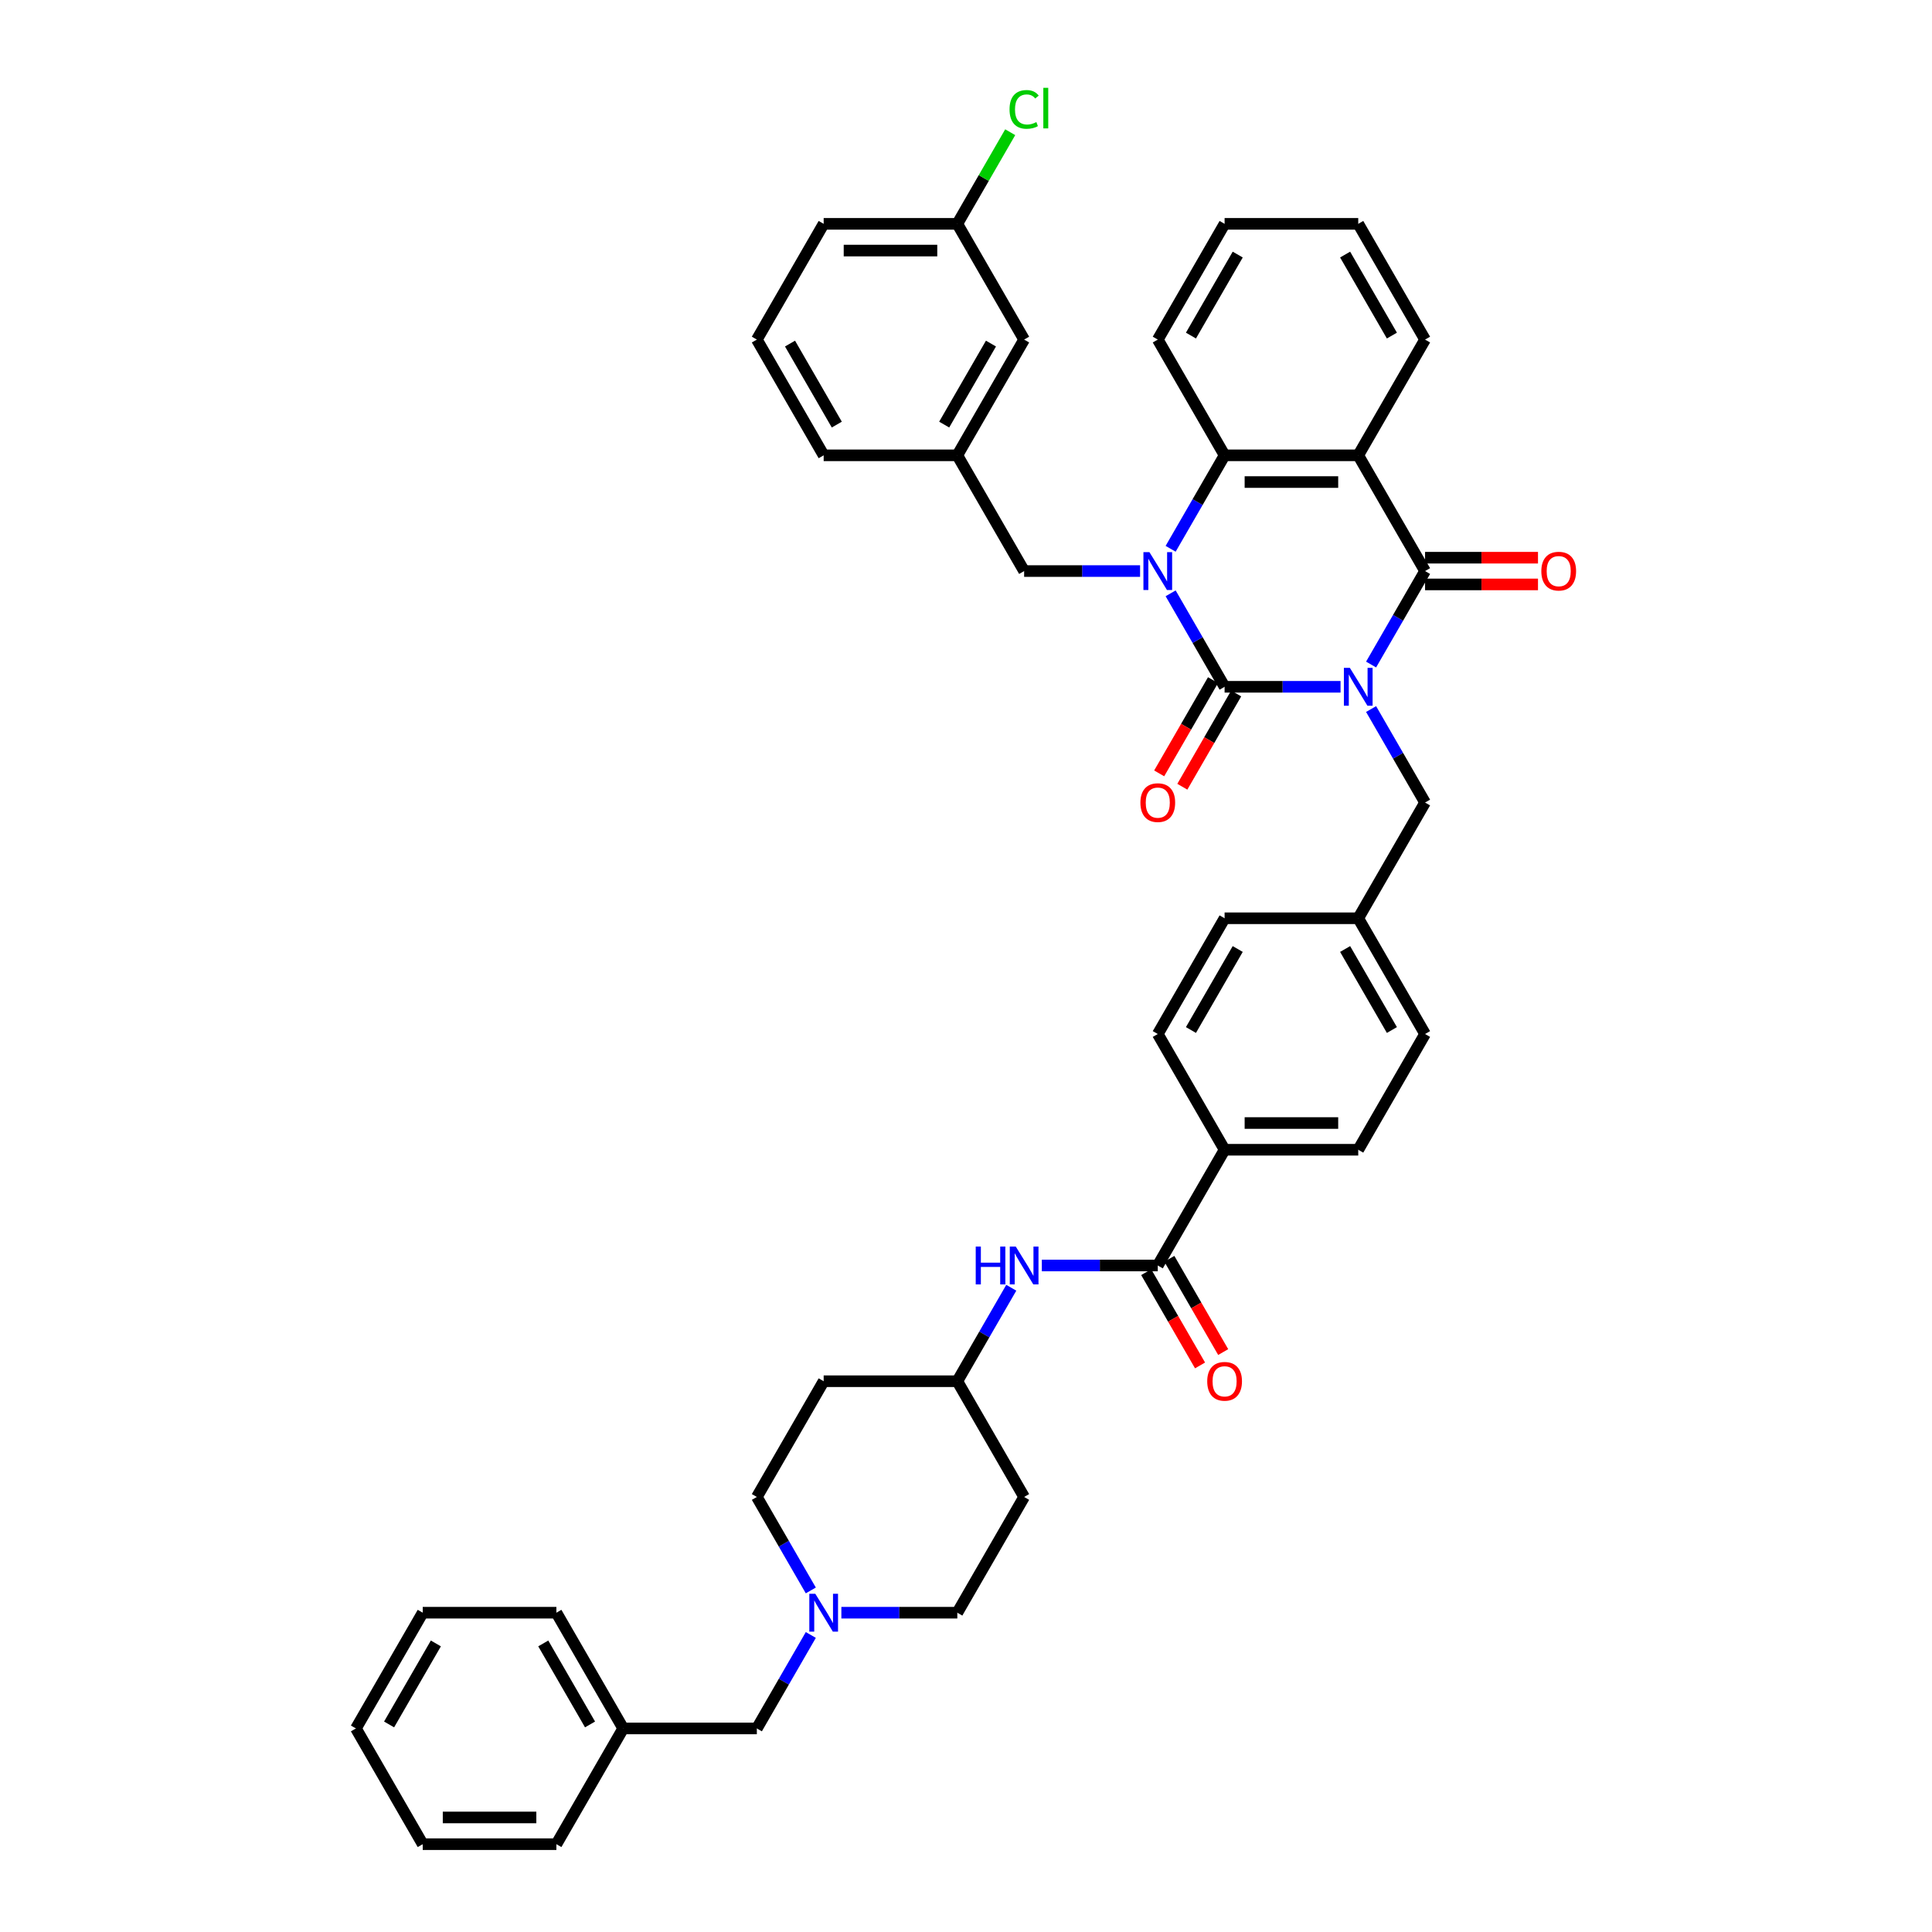 <?xml version='1.0' encoding='iso-8859-1'?>
<svg version='1.1' baseProfile='full'
              xmlns='http://www.w3.org/2000/svg'
                      xmlns:rdkit='http://www.rdkit.org/xml'
                      xmlns:xlink='http://www.w3.org/1999/xlink'
                  xml:space='preserve'
width='1000px' height='1000px' viewBox='0 0 1000 1000'>
<!-- END OF HEADER -->
<rect style='opacity:1.0;fill:#FFFFFF;stroke:none' width='1000' height='1000' x='0' y='0'> </rect>
<path class='bond-0' d='M 693.866,355.485 L 663.858,355.485' style='fill:none;fill-rule:evenodd;stroke:#0000FF;stroke-width:6px;stroke-linecap:butt;stroke-linejoin:miter;stroke-opacity:1' />
<path class='bond-0' d='M 663.858,355.485 L 633.851,355.485' style='fill:none;fill-rule:evenodd;stroke:#000000;stroke-width:6px;stroke-linecap:butt;stroke-linejoin:miter;stroke-opacity:1' />
<path class='bond-2' d='M 709.678,343.961 L 723.644,319.77' style='fill:none;fill-rule:evenodd;stroke:#0000FF;stroke-width:6px;stroke-linecap:butt;stroke-linejoin:miter;stroke-opacity:1' />
<path class='bond-2' d='M 723.644,319.77 L 737.611,295.579' style='fill:none;fill-rule:evenodd;stroke:#000000;stroke-width:6px;stroke-linecap:butt;stroke-linejoin:miter;stroke-opacity:1' />
<path class='bond-6' d='M 709.678,367.01 L 723.644,391.2' style='fill:none;fill-rule:evenodd;stroke:#0000FF;stroke-width:6px;stroke-linecap:butt;stroke-linejoin:miter;stroke-opacity:1' />
<path class='bond-6' d='M 723.644,391.2 L 737.611,415.391' style='fill:none;fill-rule:evenodd;stroke:#000000;stroke-width:6px;stroke-linecap:butt;stroke-linejoin:miter;stroke-opacity:1' />
<path class='bond-1' d='M 633.851,355.485 L 619.884,331.294' style='fill:none;fill-rule:evenodd;stroke:#000000;stroke-width:6px;stroke-linecap:butt;stroke-linejoin:miter;stroke-opacity:1' />
<path class='bond-1' d='M 619.884,331.294 L 605.918,307.103' style='fill:none;fill-rule:evenodd;stroke:#0000FF;stroke-width:6px;stroke-linecap:butt;stroke-linejoin:miter;stroke-opacity:1' />
<path class='bond-10' d='M 627.86,352.027 L 613.926,376.162' style='fill:none;fill-rule:evenodd;stroke:#000000;stroke-width:6px;stroke-linecap:butt;stroke-linejoin:miter;stroke-opacity:1' />
<path class='bond-10' d='M 613.926,376.162 L 599.991,400.298' style='fill:none;fill-rule:evenodd;stroke:#FF0000;stroke-width:6px;stroke-linecap:butt;stroke-linejoin:miter;stroke-opacity:1' />
<path class='bond-10' d='M 639.841,358.944 L 625.907,383.079' style='fill:none;fill-rule:evenodd;stroke:#000000;stroke-width:6px;stroke-linecap:butt;stroke-linejoin:miter;stroke-opacity:1' />
<path class='bond-10' d='M 625.907,383.079 L 611.972,407.215' style='fill:none;fill-rule:evenodd;stroke:#FF0000;stroke-width:6px;stroke-linecap:butt;stroke-linejoin:miter;stroke-opacity:1' />
<path class='bond-7' d='M 590.105,295.579 L 560.098,295.579' style='fill:none;fill-rule:evenodd;stroke:#0000FF;stroke-width:6px;stroke-linecap:butt;stroke-linejoin:miter;stroke-opacity:1' />
<path class='bond-7' d='M 560.098,295.579 L 530.09,295.579' style='fill:none;fill-rule:evenodd;stroke:#000000;stroke-width:6px;stroke-linecap:butt;stroke-linejoin:miter;stroke-opacity:1' />
<path class='bond-42' d='M 605.918,284.055 L 619.884,259.864' style='fill:none;fill-rule:evenodd;stroke:#0000FF;stroke-width:6px;stroke-linecap:butt;stroke-linejoin:miter;stroke-opacity:1' />
<path class='bond-42' d='M 619.884,259.864 L 633.851,235.673' style='fill:none;fill-rule:evenodd;stroke:#000000;stroke-width:6px;stroke-linecap:butt;stroke-linejoin:miter;stroke-opacity:1' />
<path class='bond-3' d='M 737.611,295.579 L 703.024,235.673' style='fill:none;fill-rule:evenodd;stroke:#000000;stroke-width:6px;stroke-linecap:butt;stroke-linejoin:miter;stroke-opacity:1' />
<path class='bond-11' d='M 737.611,302.497 L 766.837,302.497' style='fill:none;fill-rule:evenodd;stroke:#000000;stroke-width:6px;stroke-linecap:butt;stroke-linejoin:miter;stroke-opacity:1' />
<path class='bond-11' d='M 766.837,302.497 L 796.063,302.497' style='fill:none;fill-rule:evenodd;stroke:#FF0000;stroke-width:6px;stroke-linecap:butt;stroke-linejoin:miter;stroke-opacity:1' />
<path class='bond-11' d='M 737.611,288.662 L 766.837,288.662' style='fill:none;fill-rule:evenodd;stroke:#000000;stroke-width:6px;stroke-linecap:butt;stroke-linejoin:miter;stroke-opacity:1' />
<path class='bond-11' d='M 766.837,288.662 L 796.063,288.662' style='fill:none;fill-rule:evenodd;stroke:#FF0000;stroke-width:6px;stroke-linecap:butt;stroke-linejoin:miter;stroke-opacity:1' />
<path class='bond-4' d='M 703.024,235.673 L 633.851,235.673' style='fill:none;fill-rule:evenodd;stroke:#000000;stroke-width:6px;stroke-linecap:butt;stroke-linejoin:miter;stroke-opacity:1' />
<path class='bond-4' d='M 692.648,249.508 L 644.227,249.508' style='fill:none;fill-rule:evenodd;stroke:#000000;stroke-width:6px;stroke-linecap:butt;stroke-linejoin:miter;stroke-opacity:1' />
<path class='bond-24' d='M 703.024,235.673 L 737.611,175.767' style='fill:none;fill-rule:evenodd;stroke:#000000;stroke-width:6px;stroke-linecap:butt;stroke-linejoin:miter;stroke-opacity:1' />
<path class='bond-30' d='M 633.851,235.673 L 599.264,175.767' style='fill:none;fill-rule:evenodd;stroke:#000000;stroke-width:6px;stroke-linecap:butt;stroke-linejoin:miter;stroke-opacity:1' />
<path class='bond-5' d='M 599.264,655.015 L 633.851,595.109' style='fill:none;fill-rule:evenodd;stroke:#000000;stroke-width:6px;stroke-linecap:butt;stroke-linejoin:miter;stroke-opacity:1' />
<path class='bond-8' d='M 599.264,655.015 L 569.257,655.015' style='fill:none;fill-rule:evenodd;stroke:#000000;stroke-width:6px;stroke-linecap:butt;stroke-linejoin:miter;stroke-opacity:1' />
<path class='bond-8' d='M 569.257,655.015 L 539.249,655.015' style='fill:none;fill-rule:evenodd;stroke:#0000FF;stroke-width:6px;stroke-linecap:butt;stroke-linejoin:miter;stroke-opacity:1' />
<path class='bond-13' d='M 593.273,658.474 L 607.208,682.61' style='fill:none;fill-rule:evenodd;stroke:#000000;stroke-width:6px;stroke-linecap:butt;stroke-linejoin:miter;stroke-opacity:1' />
<path class='bond-13' d='M 607.208,682.61 L 621.143,706.745' style='fill:none;fill-rule:evenodd;stroke:#FF0000;stroke-width:6px;stroke-linecap:butt;stroke-linejoin:miter;stroke-opacity:1' />
<path class='bond-13' d='M 605.255,651.557 L 619.189,675.692' style='fill:none;fill-rule:evenodd;stroke:#000000;stroke-width:6px;stroke-linecap:butt;stroke-linejoin:miter;stroke-opacity:1' />
<path class='bond-13' d='M 619.189,675.692 L 633.124,699.828' style='fill:none;fill-rule:evenodd;stroke:#FF0000;stroke-width:6px;stroke-linecap:butt;stroke-linejoin:miter;stroke-opacity:1' />
<path class='bond-23' d='M 737.611,415.391 L 703.024,475.297' style='fill:none;fill-rule:evenodd;stroke:#000000;stroke-width:6px;stroke-linecap:butt;stroke-linejoin:miter;stroke-opacity:1' />
<path class='bond-14' d='M 530.09,295.579 L 495.504,235.673' style='fill:none;fill-rule:evenodd;stroke:#000000;stroke-width:6px;stroke-linecap:butt;stroke-linejoin:miter;stroke-opacity:1' />
<path class='bond-15' d='M 523.437,666.54 L 509.47,690.73' style='fill:none;fill-rule:evenodd;stroke:#0000FF;stroke-width:6px;stroke-linecap:butt;stroke-linejoin:miter;stroke-opacity:1' />
<path class='bond-15' d='M 509.47,690.73 L 495.504,714.921' style='fill:none;fill-rule:evenodd;stroke:#000000;stroke-width:6px;stroke-linecap:butt;stroke-linejoin:miter;stroke-opacity:1' />
<path class='bond-9' d='M 435.489,834.733 L 465.496,834.733' style='fill:none;fill-rule:evenodd;stroke:#0000FF;stroke-width:6px;stroke-linecap:butt;stroke-linejoin:miter;stroke-opacity:1' />
<path class='bond-9' d='M 465.496,834.733 L 495.504,834.733' style='fill:none;fill-rule:evenodd;stroke:#000000;stroke-width:6px;stroke-linecap:butt;stroke-linejoin:miter;stroke-opacity:1' />
<path class='bond-16' d='M 419.677,846.258 L 405.71,870.449' style='fill:none;fill-rule:evenodd;stroke:#0000FF;stroke-width:6px;stroke-linecap:butt;stroke-linejoin:miter;stroke-opacity:1' />
<path class='bond-16' d='M 405.71,870.449 L 391.743,894.639' style='fill:none;fill-rule:evenodd;stroke:#000000;stroke-width:6px;stroke-linecap:butt;stroke-linejoin:miter;stroke-opacity:1' />
<path class='bond-46' d='M 419.677,823.209 L 405.71,799.018' style='fill:none;fill-rule:evenodd;stroke:#0000FF;stroke-width:6px;stroke-linecap:butt;stroke-linejoin:miter;stroke-opacity:1' />
<path class='bond-46' d='M 405.71,799.018 L 391.743,774.827' style='fill:none;fill-rule:evenodd;stroke:#000000;stroke-width:6px;stroke-linecap:butt;stroke-linejoin:miter;stroke-opacity:1' />
<path class='bond-12' d='M 633.851,595.109 L 703.024,595.109' style='fill:none;fill-rule:evenodd;stroke:#000000;stroke-width:6px;stroke-linecap:butt;stroke-linejoin:miter;stroke-opacity:1' />
<path class='bond-12' d='M 644.227,581.275 L 692.648,581.275' style='fill:none;fill-rule:evenodd;stroke:#000000;stroke-width:6px;stroke-linecap:butt;stroke-linejoin:miter;stroke-opacity:1' />
<path class='bond-43' d='M 633.851,595.109 L 599.264,535.203' style='fill:none;fill-rule:evenodd;stroke:#000000;stroke-width:6px;stroke-linecap:butt;stroke-linejoin:miter;stroke-opacity:1' />
<path class='bond-25' d='M 495.504,235.673 L 530.09,175.767' style='fill:none;fill-rule:evenodd;stroke:#000000;stroke-width:6px;stroke-linecap:butt;stroke-linejoin:miter;stroke-opacity:1' />
<path class='bond-25' d='M 488.711,219.77 L 512.921,177.836' style='fill:none;fill-rule:evenodd;stroke:#000000;stroke-width:6px;stroke-linecap:butt;stroke-linejoin:miter;stroke-opacity:1' />
<path class='bond-33' d='M 495.504,235.673 L 426.33,235.673' style='fill:none;fill-rule:evenodd;stroke:#000000;stroke-width:6px;stroke-linecap:butt;stroke-linejoin:miter;stroke-opacity:1' />
<path class='bond-19' d='M 495.504,714.921 L 426.33,714.921' style='fill:none;fill-rule:evenodd;stroke:#000000;stroke-width:6px;stroke-linecap:butt;stroke-linejoin:miter;stroke-opacity:1' />
<path class='bond-20' d='M 495.504,714.921 L 530.09,774.827' style='fill:none;fill-rule:evenodd;stroke:#000000;stroke-width:6px;stroke-linecap:butt;stroke-linejoin:miter;stroke-opacity:1' />
<path class='bond-31' d='M 391.743,894.639 L 322.57,894.639' style='fill:none;fill-rule:evenodd;stroke:#000000;stroke-width:6px;stroke-linecap:butt;stroke-linejoin:miter;stroke-opacity:1' />
<path class='bond-17' d='M 599.264,535.203 L 633.851,475.297' style='fill:none;fill-rule:evenodd;stroke:#000000;stroke-width:6px;stroke-linecap:butt;stroke-linejoin:miter;stroke-opacity:1' />
<path class='bond-17' d='M 616.433,533.135 L 640.644,491.201' style='fill:none;fill-rule:evenodd;stroke:#000000;stroke-width:6px;stroke-linecap:butt;stroke-linejoin:miter;stroke-opacity:1' />
<path class='bond-18' d='M 703.024,595.109 L 737.611,535.203' style='fill:none;fill-rule:evenodd;stroke:#000000;stroke-width:6px;stroke-linecap:butt;stroke-linejoin:miter;stroke-opacity:1' />
<path class='bond-21' d='M 426.33,714.921 L 391.743,774.827' style='fill:none;fill-rule:evenodd;stroke:#000000;stroke-width:6px;stroke-linecap:butt;stroke-linejoin:miter;stroke-opacity:1' />
<path class='bond-22' d='M 530.09,774.827 L 495.504,834.733' style='fill:none;fill-rule:evenodd;stroke:#000000;stroke-width:6px;stroke-linecap:butt;stroke-linejoin:miter;stroke-opacity:1' />
<path class='bond-27' d='M 703.024,475.297 L 633.851,475.297' style='fill:none;fill-rule:evenodd;stroke:#000000;stroke-width:6px;stroke-linecap:butt;stroke-linejoin:miter;stroke-opacity:1' />
<path class='bond-28' d='M 703.024,475.297 L 737.611,535.203' style='fill:none;fill-rule:evenodd;stroke:#000000;stroke-width:6px;stroke-linecap:butt;stroke-linejoin:miter;stroke-opacity:1' />
<path class='bond-28' d='M 696.231,491.201 L 720.442,533.135' style='fill:none;fill-rule:evenodd;stroke:#000000;stroke-width:6px;stroke-linecap:butt;stroke-linejoin:miter;stroke-opacity:1' />
<path class='bond-37' d='M 737.611,175.767 L 703.024,115.861' style='fill:none;fill-rule:evenodd;stroke:#000000;stroke-width:6px;stroke-linecap:butt;stroke-linejoin:miter;stroke-opacity:1' />
<path class='bond-37' d='M 720.442,173.699 L 696.231,131.764' style='fill:none;fill-rule:evenodd;stroke:#000000;stroke-width:6px;stroke-linecap:butt;stroke-linejoin:miter;stroke-opacity:1' />
<path class='bond-26' d='M 530.09,175.767 L 495.504,115.861' style='fill:none;fill-rule:evenodd;stroke:#000000;stroke-width:6px;stroke-linecap:butt;stroke-linejoin:miter;stroke-opacity:1' />
<path class='bond-29' d='M 495.504,115.861 L 509.195,92.147' style='fill:none;fill-rule:evenodd;stroke:#000000;stroke-width:6px;stroke-linecap:butt;stroke-linejoin:miter;stroke-opacity:1' />
<path class='bond-29' d='M 509.195,92.147 L 522.886,68.434' style='fill:none;fill-rule:evenodd;stroke:#00CC00;stroke-width:6px;stroke-linecap:butt;stroke-linejoin:miter;stroke-opacity:1' />
<path class='bond-45' d='M 495.504,115.861 L 426.33,115.861' style='fill:none;fill-rule:evenodd;stroke:#000000;stroke-width:6px;stroke-linecap:butt;stroke-linejoin:miter;stroke-opacity:1' />
<path class='bond-45' d='M 485.128,129.696 L 436.706,129.696' style='fill:none;fill-rule:evenodd;stroke:#000000;stroke-width:6px;stroke-linecap:butt;stroke-linejoin:miter;stroke-opacity:1' />
<path class='bond-44' d='M 599.264,175.767 L 633.851,115.861' style='fill:none;fill-rule:evenodd;stroke:#000000;stroke-width:6px;stroke-linecap:butt;stroke-linejoin:miter;stroke-opacity:1' />
<path class='bond-44' d='M 616.433,173.699 L 640.644,131.764' style='fill:none;fill-rule:evenodd;stroke:#000000;stroke-width:6px;stroke-linecap:butt;stroke-linejoin:miter;stroke-opacity:1' />
<path class='bond-35' d='M 322.57,894.639 L 287.983,834.733' style='fill:none;fill-rule:evenodd;stroke:#000000;stroke-width:6px;stroke-linecap:butt;stroke-linejoin:miter;stroke-opacity:1' />
<path class='bond-35' d='M 305.401,892.571 L 281.19,850.637' style='fill:none;fill-rule:evenodd;stroke:#000000;stroke-width:6px;stroke-linecap:butt;stroke-linejoin:miter;stroke-opacity:1' />
<path class='bond-36' d='M 322.57,894.639 L 287.983,954.545' style='fill:none;fill-rule:evenodd;stroke:#000000;stroke-width:6px;stroke-linecap:butt;stroke-linejoin:miter;stroke-opacity:1' />
<path class='bond-32' d='M 391.743,175.767 L 426.33,235.673' style='fill:none;fill-rule:evenodd;stroke:#000000;stroke-width:6px;stroke-linecap:butt;stroke-linejoin:miter;stroke-opacity:1' />
<path class='bond-32' d='M 408.913,177.836 L 433.123,219.77' style='fill:none;fill-rule:evenodd;stroke:#000000;stroke-width:6px;stroke-linecap:butt;stroke-linejoin:miter;stroke-opacity:1' />
<path class='bond-34' d='M 391.743,175.767 L 426.33,115.861' style='fill:none;fill-rule:evenodd;stroke:#000000;stroke-width:6px;stroke-linecap:butt;stroke-linejoin:miter;stroke-opacity:1' />
<path class='bond-39' d='M 287.983,834.733 L 218.81,834.733' style='fill:none;fill-rule:evenodd;stroke:#000000;stroke-width:6px;stroke-linecap:butt;stroke-linejoin:miter;stroke-opacity:1' />
<path class='bond-40' d='M 287.983,954.545 L 218.81,954.545' style='fill:none;fill-rule:evenodd;stroke:#000000;stroke-width:6px;stroke-linecap:butt;stroke-linejoin:miter;stroke-opacity:1' />
<path class='bond-40' d='M 277.607,940.711 L 229.186,940.711' style='fill:none;fill-rule:evenodd;stroke:#000000;stroke-width:6px;stroke-linecap:butt;stroke-linejoin:miter;stroke-opacity:1' />
<path class='bond-38' d='M 703.024,115.861 L 633.851,115.861' style='fill:none;fill-rule:evenodd;stroke:#000000;stroke-width:6px;stroke-linecap:butt;stroke-linejoin:miter;stroke-opacity:1' />
<path class='bond-47' d='M 218.81,834.733 L 184.223,894.639' style='fill:none;fill-rule:evenodd;stroke:#000000;stroke-width:6px;stroke-linecap:butt;stroke-linejoin:miter;stroke-opacity:1' />
<path class='bond-47' d='M 225.603,850.637 L 201.392,892.571' style='fill:none;fill-rule:evenodd;stroke:#000000;stroke-width:6px;stroke-linecap:butt;stroke-linejoin:miter;stroke-opacity:1' />
<path class='bond-41' d='M 218.81,954.545 L 184.223,894.639' style='fill:none;fill-rule:evenodd;stroke:#000000;stroke-width:6px;stroke-linecap:butt;stroke-linejoin:miter;stroke-opacity:1' />
<path  class='atom-0' d='M 698.694 345.69
L 705.113 356.066
Q 705.75 357.09, 706.773 358.944
Q 707.797 360.798, 707.853 360.908
L 707.853 345.69
L 710.454 345.69
L 710.454 365.28
L 707.77 365.28
L 700.88 353.936
Q 700.077 352.608, 699.22 351.086
Q 698.39 349.564, 698.141 349.094
L 698.141 365.28
L 695.595 365.28
L 695.595 345.69
L 698.694 345.69
' fill='#0000FF'/>
<path  class='atom-2' d='M 594.934 285.784
L 601.353 296.16
Q 601.989 297.184, 603.013 299.038
Q 604.037 300.892, 604.092 301.002
L 604.092 285.784
L 606.693 285.784
L 606.693 305.374
L 604.009 305.374
L 597.12 294.03
Q 596.317 292.702, 595.459 291.18
Q 594.629 289.658, 594.38 289.188
L 594.38 305.374
L 591.835 305.374
L 591.835 285.784
L 594.934 285.784
' fill='#0000FF'/>
<path  class='atom-9' d='M 505.036 645.22
L 507.692 645.22
L 507.692 653.549
L 517.708 653.549
L 517.708 645.22
L 520.365 645.22
L 520.365 664.81
L 517.708 664.81
L 517.708 655.762
L 507.692 655.762
L 507.692 664.81
L 505.036 664.81
L 505.036 645.22
' fill='#0000FF'/>
<path  class='atom-9' d='M 525.76 645.22
L 532.18 655.596
Q 532.816 656.62, 533.84 658.474
Q 534.863 660.328, 534.919 660.439
L 534.919 645.22
L 537.52 645.22
L 537.52 664.81
L 534.836 664.81
L 527.946 653.466
Q 527.144 652.138, 526.286 650.616
Q 525.456 649.094, 525.207 648.624
L 525.207 664.81
L 522.661 664.81
L 522.661 645.22
L 525.76 645.22
' fill='#0000FF'/>
<path  class='atom-10' d='M 422 824.938
L 428.419 835.314
Q 429.056 836.338, 430.079 838.192
Q 431.103 840.046, 431.159 840.157
L 431.159 824.938
L 433.759 824.938
L 433.759 844.528
L 431.076 844.528
L 424.186 833.184
Q 423.383 831.856, 422.526 830.334
Q 421.696 828.812, 421.447 828.342
L 421.447 844.528
L 418.901 844.528
L 418.901 824.938
L 422 824.938
' fill='#0000FF'/>
<path  class='atom-11' d='M 590.271 415.447
Q 590.271 410.743, 592.596 408.114
Q 594.92 405.486, 599.264 405.486
Q 603.608 405.486, 605.932 408.114
Q 608.257 410.743, 608.257 415.447
Q 608.257 420.206, 605.905 422.917
Q 603.553 425.601, 599.264 425.601
Q 594.948 425.601, 592.596 422.917
Q 590.271 420.233, 590.271 415.447
M 599.264 423.388
Q 602.252 423.388, 603.857 421.395
Q 605.49 419.376, 605.49 415.447
Q 605.49 411.601, 603.857 409.664
Q 602.252 407.699, 599.264 407.699
Q 596.276 407.699, 594.643 409.636
Q 593.038 411.573, 593.038 415.447
Q 593.038 419.403, 594.643 421.395
Q 596.276 423.388, 599.264 423.388
' fill='#FF0000'/>
<path  class='atom-12' d='M 797.792 295.635
Q 797.792 290.931, 800.116 288.302
Q 802.44 285.674, 806.785 285.674
Q 811.129 285.674, 813.453 288.302
Q 815.777 290.931, 815.777 295.635
Q 815.777 300.394, 813.425 303.105
Q 811.073 305.789, 806.785 305.789
Q 802.468 305.789, 800.116 303.105
Q 797.792 300.421, 797.792 295.635
M 806.785 303.576
Q 809.773 303.576, 811.378 301.583
Q 813.01 299.564, 813.01 295.635
Q 813.01 291.788, 811.378 289.852
Q 809.773 287.887, 806.785 287.887
Q 803.796 287.887, 802.164 289.824
Q 800.559 291.761, 800.559 295.635
Q 800.559 299.591, 802.164 301.583
Q 803.796 303.576, 806.785 303.576
' fill='#FF0000'/>
<path  class='atom-14' d='M 624.858 714.977
Q 624.858 710.273, 627.182 707.644
Q 629.507 705.016, 633.851 705.016
Q 638.195 705.016, 640.519 707.644
Q 642.843 710.273, 642.843 714.977
Q 642.843 719.736, 640.491 722.447
Q 638.14 725.131, 633.851 725.131
Q 629.534 725.131, 627.182 722.447
Q 624.858 719.764, 624.858 714.977
M 633.851 722.918
Q 636.839 722.918, 638.444 720.926
Q 640.076 718.906, 640.076 714.977
Q 640.076 711.131, 638.444 709.194
Q 636.839 707.229, 633.851 707.229
Q 630.862 707.229, 629.23 709.166
Q 627.625 711.103, 627.625 714.977
Q 627.625 718.933, 629.23 720.926
Q 630.862 722.918, 633.851 722.918
' fill='#FF0000'/>
<path  class='atom-30' d='M 522.537 56.633
Q 522.537 51.763, 524.806 49.218
Q 527.102 46.644, 531.446 46.644
Q 535.486 46.644, 537.644 49.494
L 535.818 50.988
Q 534.241 48.913, 531.446 48.913
Q 528.486 48.913, 526.908 50.905
Q 525.359 52.87, 525.359 56.633
Q 525.359 60.507, 526.964 62.499
Q 528.596 64.491, 531.751 64.491
Q 533.909 64.491, 536.427 63.191
L 537.202 65.266
Q 536.178 65.93, 534.628 66.317
Q 533.079 66.705, 531.363 66.705
Q 527.102 66.705, 524.806 64.104
Q 522.537 61.503, 522.537 56.633
' fill='#00CC00'/>
<path  class='atom-30' d='M 540.024 45.455
L 542.569 45.455
L 542.569 66.456
L 540.024 66.456
L 540.024 45.455
' fill='#00CC00'/>
</svg>
